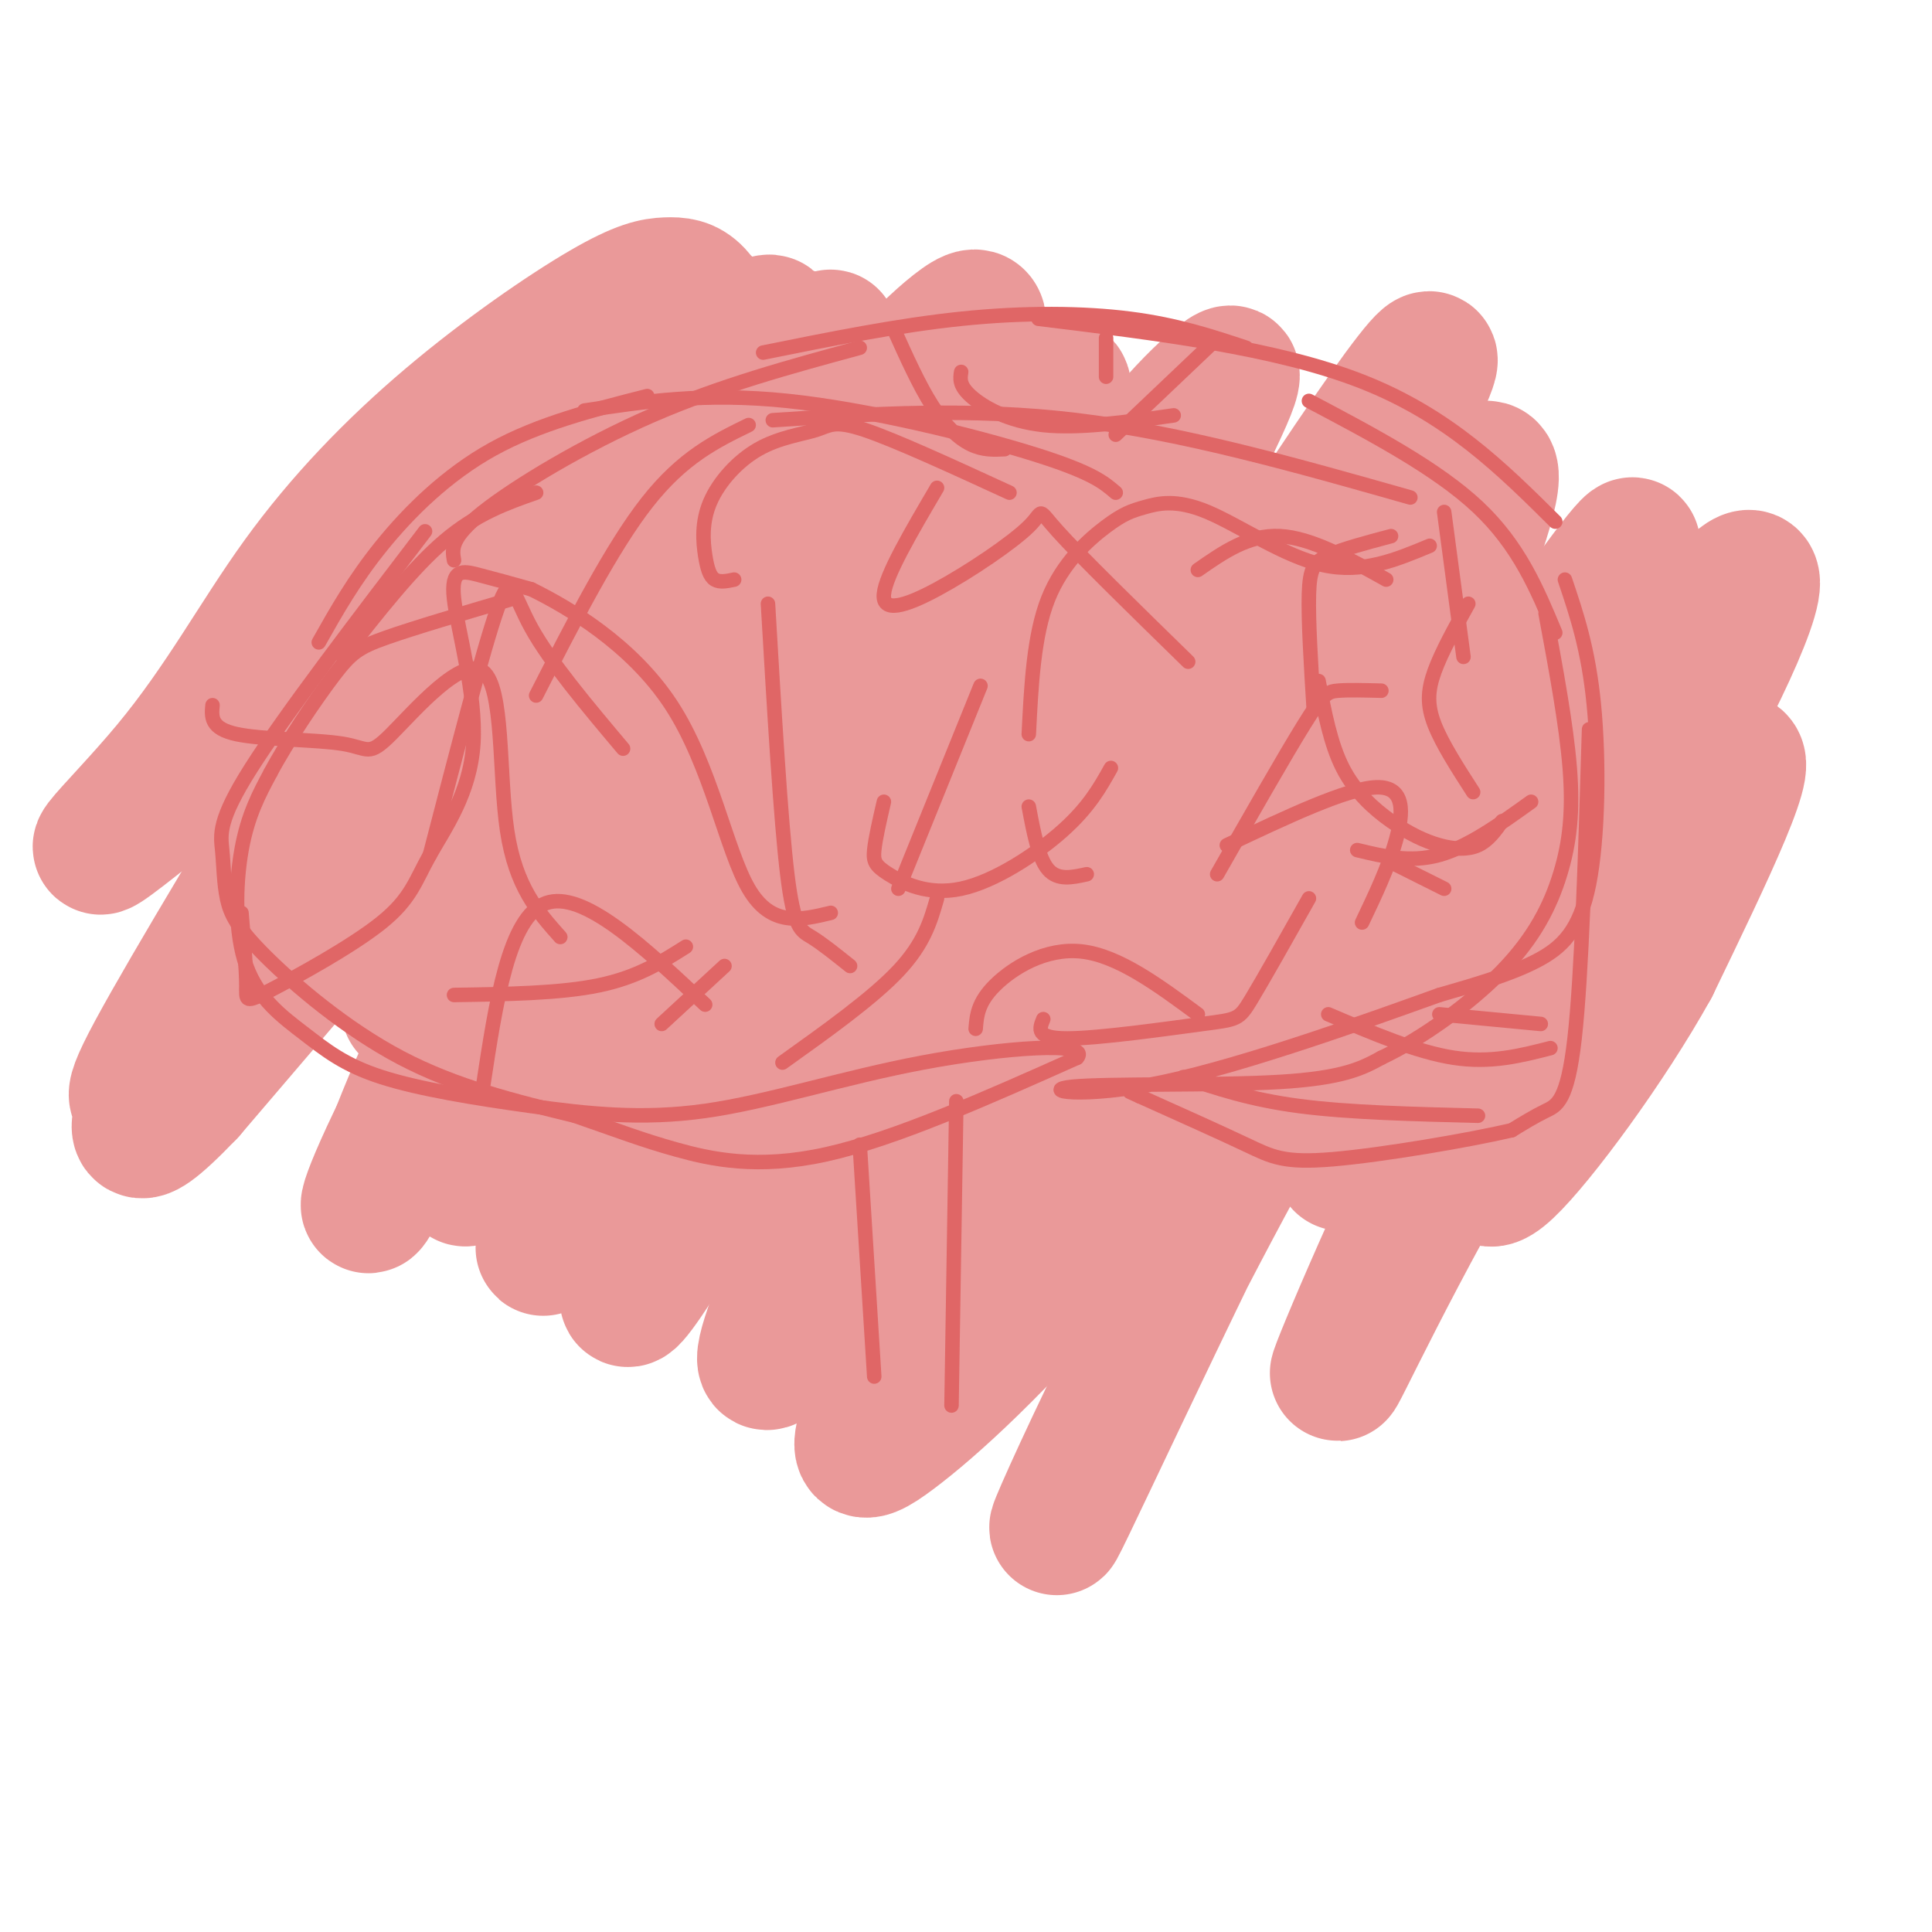 <svg viewBox='0 0 400 400' version='1.1' xmlns='http://www.w3.org/2000/svg' xmlns:xlink='http://www.w3.org/1999/xlink'><g fill='none' stroke='#ea9999' stroke-width='28' stroke-linecap='round' stroke-linejoin='round'><path d='M82,140c5.362,-3.613 10.725,-7.225 32,-27c21.275,-19.775 58.463,-55.711 41,-44c-17.463,11.711 -89.577,71.069 -118,94c-28.423,22.931 -13.153,9.437 -2,-4c11.153,-13.437 18.190,-26.815 27,-39c8.810,-12.185 19.392,-23.176 31,-33c11.608,-9.824 24.243,-18.480 32,-23c7.757,-4.520 10.636,-4.902 13,-5c2.364,-0.098 4.213,0.089 6,2c1.787,1.911 3.510,5.546 0,17c-3.510,11.454 -12.255,30.727 -21,50'/><path d='M123,128c-10.782,22.625 -27.238,54.189 -33,63c-5.762,8.811 -0.831,-5.131 2,-14c2.831,-8.869 3.560,-12.665 17,-30c13.440,-17.335 39.590,-48.210 53,-65c13.410,-16.790 14.081,-19.497 -2,13c-16.081,32.497 -48.914,100.197 -62,124c-13.086,23.803 -6.425,3.710 11,-30c17.425,-33.710 45.614,-81.037 51,-95c5.386,-13.963 -12.033,5.439 -36,33c-23.967,27.561 -54.484,63.280 -85,99'/><path d='M39,226c-14.755,15.435 -9.142,4.523 -9,2c0.142,-2.523 -5.186,3.343 2,-10c7.186,-13.343 26.887,-45.896 38,-64c11.113,-18.104 13.640,-21.760 25,-33c11.360,-11.240 31.554,-30.065 43,-44c11.446,-13.935 14.143,-22.979 -1,10c-15.143,32.979 -48.127,107.981 -52,120c-3.873,12.019 21.364,-38.943 44,-79c22.636,-40.057 42.671,-69.208 36,-54c-6.671,15.208 -40.049,74.774 -59,111c-18.951,36.226 -23.476,49.113 -28,62'/><path d='M78,247c-4.237,8.009 -0.831,-2.967 11,-25c11.831,-22.033 32.085,-55.123 47,-78c14.915,-22.877 24.491,-35.542 35,-48c10.509,-12.458 21.950,-24.709 28,-29c6.050,-4.291 6.707,-0.623 -15,45c-21.707,45.623 -65.778,133.201 -71,145c-5.222,11.799 28.405,-52.181 58,-103c29.595,-50.819 55.160,-88.477 48,-69c-7.160,19.477 -47.043,96.090 -69,140c-21.957,43.910 -25.988,55.117 -12,33c13.988,-22.117 45.994,-77.559 78,-133'/><path d='M216,125c19.944,-30.914 30.804,-41.698 36,-46c5.196,-4.302 4.728,-2.121 -8,23c-12.728,25.121 -37.717,73.182 -58,115c-20.283,41.818 -35.861,77.394 -23,61c12.861,-16.394 54.161,-84.757 86,-135c31.839,-50.243 54.216,-82.366 45,-63c-9.216,19.366 -50.025,90.220 -72,130c-21.975,39.780 -25.117,48.488 -12,29c13.117,-19.488 42.493,-67.170 63,-98c20.507,-30.830 32.145,-44.809 35,-44c2.855,0.809 -3.072,16.404 -9,32'/><path d='M299,129c-22.085,44.643 -72.798,140.250 -62,133c10.798,-7.250 83.106,-117.359 98,-143c14.894,-25.641 -27.625,33.185 -61,90c-33.375,56.815 -57.606,111.621 -55,107c2.606,-4.621 32.048,-68.667 56,-114c23.952,-45.333 42.415,-71.952 47,-74c4.585,-2.048 -4.707,20.476 -14,43'/><path d='M308,171c-10.030,24.116 -28.106,62.907 -30,69c-1.894,6.093 12.394,-20.511 32,-51c19.606,-30.489 44.531,-64.861 51,-69c6.469,-4.139 -5.518,21.957 -17,41c-11.482,19.043 -22.458,31.034 -36,56c-13.542,24.966 -29.650,62.909 -31,67c-1.350,4.091 12.060,-25.668 31,-57c18.940,-31.332 43.412,-64.238 50,-69c6.588,-4.762 -4.706,18.619 -16,42'/><path d='M342,200c-9.026,16.275 -23.592,35.961 -30,42c-6.408,6.039 -4.660,-1.570 1,-14c5.660,-12.430 15.231,-29.682 25,-50c9.769,-20.318 19.736,-43.701 11,-32c-8.736,11.701 -36.177,58.487 -48,75c-11.823,16.513 -8.029,2.754 3,-17c11.029,-19.754 29.294,-45.501 24,-43c-5.294,2.501 -34.147,33.251 -63,64'/><path d='M265,225c-12.991,13.645 -13.969,15.759 -18,18c-4.031,2.241 -11.116,4.611 -13,1c-1.884,-3.611 1.432,-13.201 5,-20c3.568,-6.799 7.387,-10.805 17,-20c9.613,-9.195 25.020,-23.579 20,-14c-5.020,9.579 -30.467,43.122 -50,66c-19.533,22.878 -33.153,35.091 -41,41c-7.847,5.909 -9.920,5.514 1,-17c10.920,-22.514 34.834,-67.147 43,-83c8.166,-15.853 0.583,-2.927 -7,10'/><path d='M222,207c-9.393,11.763 -29.376,36.171 -38,46c-8.624,9.829 -5.889,5.080 -6,0c-0.111,-5.080 -3.069,-10.492 -5,-13c-1.931,-2.508 -2.835,-2.111 1,-22c3.835,-19.889 12.409,-60.063 12,-71c-0.409,-10.937 -9.803,7.365 -23,31c-13.197,23.635 -30.199,52.604 -37,62c-6.801,9.396 -3.400,-0.780 -5,-4c-1.600,-3.220 -8.200,0.518 1,-29c9.200,-29.518 34.200,-92.291 36,-99c1.800,-6.709 -19.600,42.645 -41,92'/><path d='M117,200c-10.545,23.819 -16.409,37.366 -19,42c-2.591,4.634 -1.911,0.356 -3,-2c-1.089,-2.356 -3.947,-2.788 5,-26c8.947,-23.212 29.699,-69.203 31,-73c1.301,-3.797 -16.850,34.602 -35,73'/></g>
<g fill='none' stroke='#e06666' stroke-width='3' stroke-linecap='round' stroke-linejoin='round'><path d='M71,136c7.167,-9.167 14.333,-18.333 21,-24c6.667,-5.667 12.833,-7.833 19,-10'/><path d='M66,133c3.644,-6.467 7.289,-12.933 13,-20c5.711,-7.067 13.489,-14.733 23,-20c9.511,-5.267 20.756,-8.133 32,-11'/><path d='M94,116c-0.400,-2.311 -0.800,-4.622 6,-10c6.800,-5.378 20.800,-13.822 35,-20c14.200,-6.178 28.600,-10.089 43,-14'/><path d='M121,85c12.444,-1.889 24.889,-3.778 42,-2c17.111,1.778 38.889,7.222 51,11c12.111,3.778 14.556,5.889 17,8'/><path d='M158,73c13.956,-2.822 27.911,-5.644 41,-7c13.089,-1.356 25.311,-1.244 35,0c9.689,1.244 16.844,3.622 24,6'/><path d='M160,87c20.500,-1.333 41.000,-2.667 63,0c22.000,2.667 45.500,9.333 69,16'/><path d='M215,66c24.583,3.000 49.167,6.000 67,13c17.833,7.000 28.917,18.000 40,29'/><path d='M271,83c13.250,7.000 26.500,14.000 35,22c8.500,8.000 12.250,17.000 16,26'/><path d='M324,120c2.440,7.238 4.881,14.476 6,26c1.119,11.524 0.917,27.333 -1,37c-1.917,9.667 -5.548,13.190 -11,16c-5.452,2.810 -12.726,4.905 -20,7'/><path d='M298,206c-14.233,5.099 -39.815,14.346 -57,18c-17.185,3.654 -25.973,1.715 -19,1c6.973,-0.715 29.707,-0.204 43,-1c13.293,-0.796 17.147,-2.898 21,-5'/><path d='M286,219c8.231,-3.887 18.309,-11.104 25,-18c6.691,-6.896 9.994,-13.472 12,-20c2.006,-6.528 2.716,-13.008 2,-22c-0.716,-8.992 -2.858,-20.496 -5,-32'/><path d='M329,151c-0.756,25.444 -1.511,50.889 -3,64c-1.489,13.111 -3.711,13.889 -6,15c-2.289,1.111 -4.644,2.556 -7,4'/><path d='M313,234c-8.643,2.036 -26.750,5.125 -37,6c-10.250,0.875 -12.643,-0.464 -18,-3c-5.357,-2.536 -13.679,-6.268 -22,-10'/><path d='M236,227c-3.667,-1.667 -1.833,-0.833 0,0'/><path d='M245,223c6.917,2.333 13.833,4.667 24,6c10.167,1.333 23.583,1.667 37,2'/><path d='M275,210c9.167,3.917 18.333,7.833 26,9c7.667,1.167 13.833,-0.417 20,-2'/><path d='M298,210c0.000,0.000 21.000,2.000 21,2'/><path d='M88,110c-14.526,19.030 -29.052,38.061 -36,49c-6.948,10.939 -6.318,13.788 -6,17c0.318,3.212 0.322,6.789 1,10c0.678,3.211 2.029,6.057 8,12c5.971,5.943 16.563,14.984 28,21c11.437,6.016 23.718,9.008 36,12'/><path d='M119,231c9.095,3.143 13.833,5.000 21,7c7.167,2.000 16.762,4.143 31,1c14.238,-3.143 33.119,-11.571 52,-20'/><path d='M223,219c3.062,-3.472 -15.283,-2.153 -32,1c-16.717,3.153 -31.807,8.141 -45,10c-13.193,1.859 -24.488,0.590 -36,-1c-11.512,-1.590 -23.239,-3.501 -31,-6c-7.761,-2.499 -11.554,-5.587 -16,-9c-4.446,-3.413 -9.543,-7.150 -12,-14c-2.457,-6.850 -2.273,-16.814 -1,-24c1.273,-7.186 3.637,-11.593 6,-16'/><path d='M56,160c3.524,-6.619 9.333,-15.167 13,-20c3.667,-4.833 5.190,-5.952 11,-8c5.810,-2.048 15.905,-5.024 26,-8'/><path d='M178,237c0.000,0.000 3.000,48.000 3,48'/><path d='M198,228c0.000,0.000 -1.000,63.000 -1,63'/><path d='M50,189c0.495,5.882 0.991,11.764 1,15c0.009,3.236 -0.468,3.826 5,1c5.468,-2.826 16.880,-9.067 23,-14c6.120,-4.933 6.946,-8.557 10,-14c3.054,-5.443 8.334,-12.706 9,-23c0.666,-10.294 -3.282,-23.617 -4,-30c-0.718,-6.383 1.795,-5.824 5,-5c3.205,0.824 7.103,1.912 11,3'/><path d='M110,122c7.512,3.690 20.792,11.417 29,24c8.208,12.583 11.345,30.024 16,38c4.655,7.976 10.827,6.488 17,5'/><path d='M100,225c2.667,-17.583 5.333,-35.167 13,-38c7.667,-2.833 20.333,9.083 33,21'/><path d='M137,212c0.000,0.000 13.000,-12.000 13,-12'/><path d='M89,177c5.556,-21.422 11.111,-42.844 14,-51c2.889,-8.156 3.111,-3.044 7,4c3.889,7.044 11.444,16.022 19,25'/><path d='M44,146c-0.223,2.415 -0.446,4.831 5,6c5.446,1.169 16.562,1.092 22,2c5.438,0.908 5.200,2.800 10,-2c4.800,-4.800 14.638,-16.292 19,-13c4.362,3.292 3.246,21.369 5,33c1.754,11.631 6.377,16.815 11,22'/><path d='M94,206c11.000,-0.167 22.000,-0.333 30,-2c8.000,-1.667 13.000,-4.833 18,-8'/><path d='M111,144c7.833,-15.333 15.667,-30.667 23,-40c7.333,-9.333 14.167,-12.667 21,-16'/><path d='M159,125c1.311,22.333 2.622,44.667 4,56c1.378,11.333 2.822,11.667 5,13c2.178,1.333 5.089,3.667 8,6'/><path d='M186,184c0.000,0.000 17.000,-42.000 17,-42'/><path d='M152,120c-1.491,0.315 -2.982,0.629 -4,0c-1.018,-0.629 -1.561,-2.203 -2,-5c-0.439,-2.797 -0.772,-6.819 1,-11c1.772,-4.181 5.650,-8.523 10,-11c4.350,-2.477 9.171,-3.090 12,-4c2.829,-0.910 3.665,-2.117 10,0c6.335,2.117 18.167,7.559 30,13'/><path d='M183,166c-0.882,3.826 -1.764,7.652 -2,10c-0.236,2.348 0.174,3.217 3,5c2.826,1.783 8.069,4.480 15,3c6.931,-1.480 15.552,-7.137 21,-12c5.448,-4.863 7.724,-8.931 10,-13'/><path d='M213,167c1.000,5.333 2.000,10.667 4,13c2.000,2.333 5.000,1.667 8,1'/><path d='M252,181c7.022,-12.311 14.044,-24.622 18,-31c3.956,-6.378 4.844,-6.822 7,-7c2.156,-0.178 5.578,-0.089 9,0'/><path d='M229,78c0.000,0.000 0.000,-8.000 0,-8'/><path d='M194,101c-5.324,9.053 -10.648,18.105 -11,22c-0.352,3.895 4.266,2.632 11,-1c6.734,-3.632 15.582,-9.632 19,-13c3.418,-3.368 1.405,-4.105 6,1c4.595,5.105 15.797,16.053 27,27'/><path d='M216,211c-0.827,2.006 -1.655,4.012 5,4c6.655,-0.012 20.792,-2.042 28,-3c7.208,-0.958 7.488,-0.845 10,-5c2.512,-4.155 7.256,-12.577 12,-21'/><path d='M282,191c2.711,-5.689 5.422,-11.378 7,-17c1.578,-5.622 2.022,-11.178 -4,-11c-6.022,0.178 -18.511,6.089 -31,12'/><path d='M213,152c0.511,-10.240 1.021,-20.479 4,-28c2.979,-7.521 8.425,-12.322 12,-15c3.575,-2.678 5.278,-3.233 8,-4c2.722,-0.767 6.464,-1.745 13,1c6.536,2.745 15.868,9.213 24,11c8.132,1.787 15.066,-1.106 22,-4'/><path d='M299,106c0.000,0.000 4.000,30.000 4,30'/><path d='M281,176c5.500,1.333 11.000,2.667 17,1c6.000,-1.667 12.500,-6.333 19,-11'/><path d='M299,184c0.000,0.000 -10.000,-5.000 -10,-5'/><path d='M248,118c5.250,-3.667 10.500,-7.333 17,-7c6.500,0.333 14.250,4.667 22,9'/><path d='M273,141c1.228,6.506 2.456,13.011 5,18c2.544,4.989 6.404,8.461 10,11c3.596,2.539 6.930,4.145 10,5c3.070,0.855 5.877,0.959 8,0c2.123,-0.959 3.561,-2.979 5,-5'/><path d='M272,147c-0.578,-9.333 -1.156,-18.667 -1,-24c0.156,-5.333 1.044,-6.667 4,-8c2.956,-1.333 7.978,-2.667 13,-4'/><path d='M199,77c-0.222,1.400 -0.444,2.800 2,5c2.444,2.200 7.556,5.200 15,6c7.444,0.800 17.222,-0.600 27,-2'/><path d='M185,68c2.644,5.889 5.289,11.778 8,16c2.711,4.222 5.489,6.778 8,8c2.511,1.222 4.756,1.111 7,1'/><path d='M231,90c0.000,0.000 20.000,-19.000 20,-19'/><path d='M304,125c-2.778,5.000 -5.556,10.000 -7,14c-1.444,4.000 -1.556,7.000 0,11c1.556,4.000 4.778,9.000 8,14'/><path d='M202,213c0.222,-2.733 0.444,-5.467 4,-9c3.556,-3.533 10.444,-7.867 18,-7c7.556,0.867 15.778,6.933 24,13'/><path d='M162,220c9.333,-6.667 18.667,-13.333 24,-19c5.333,-5.667 6.667,-10.333 8,-15'/></g>
</svg>